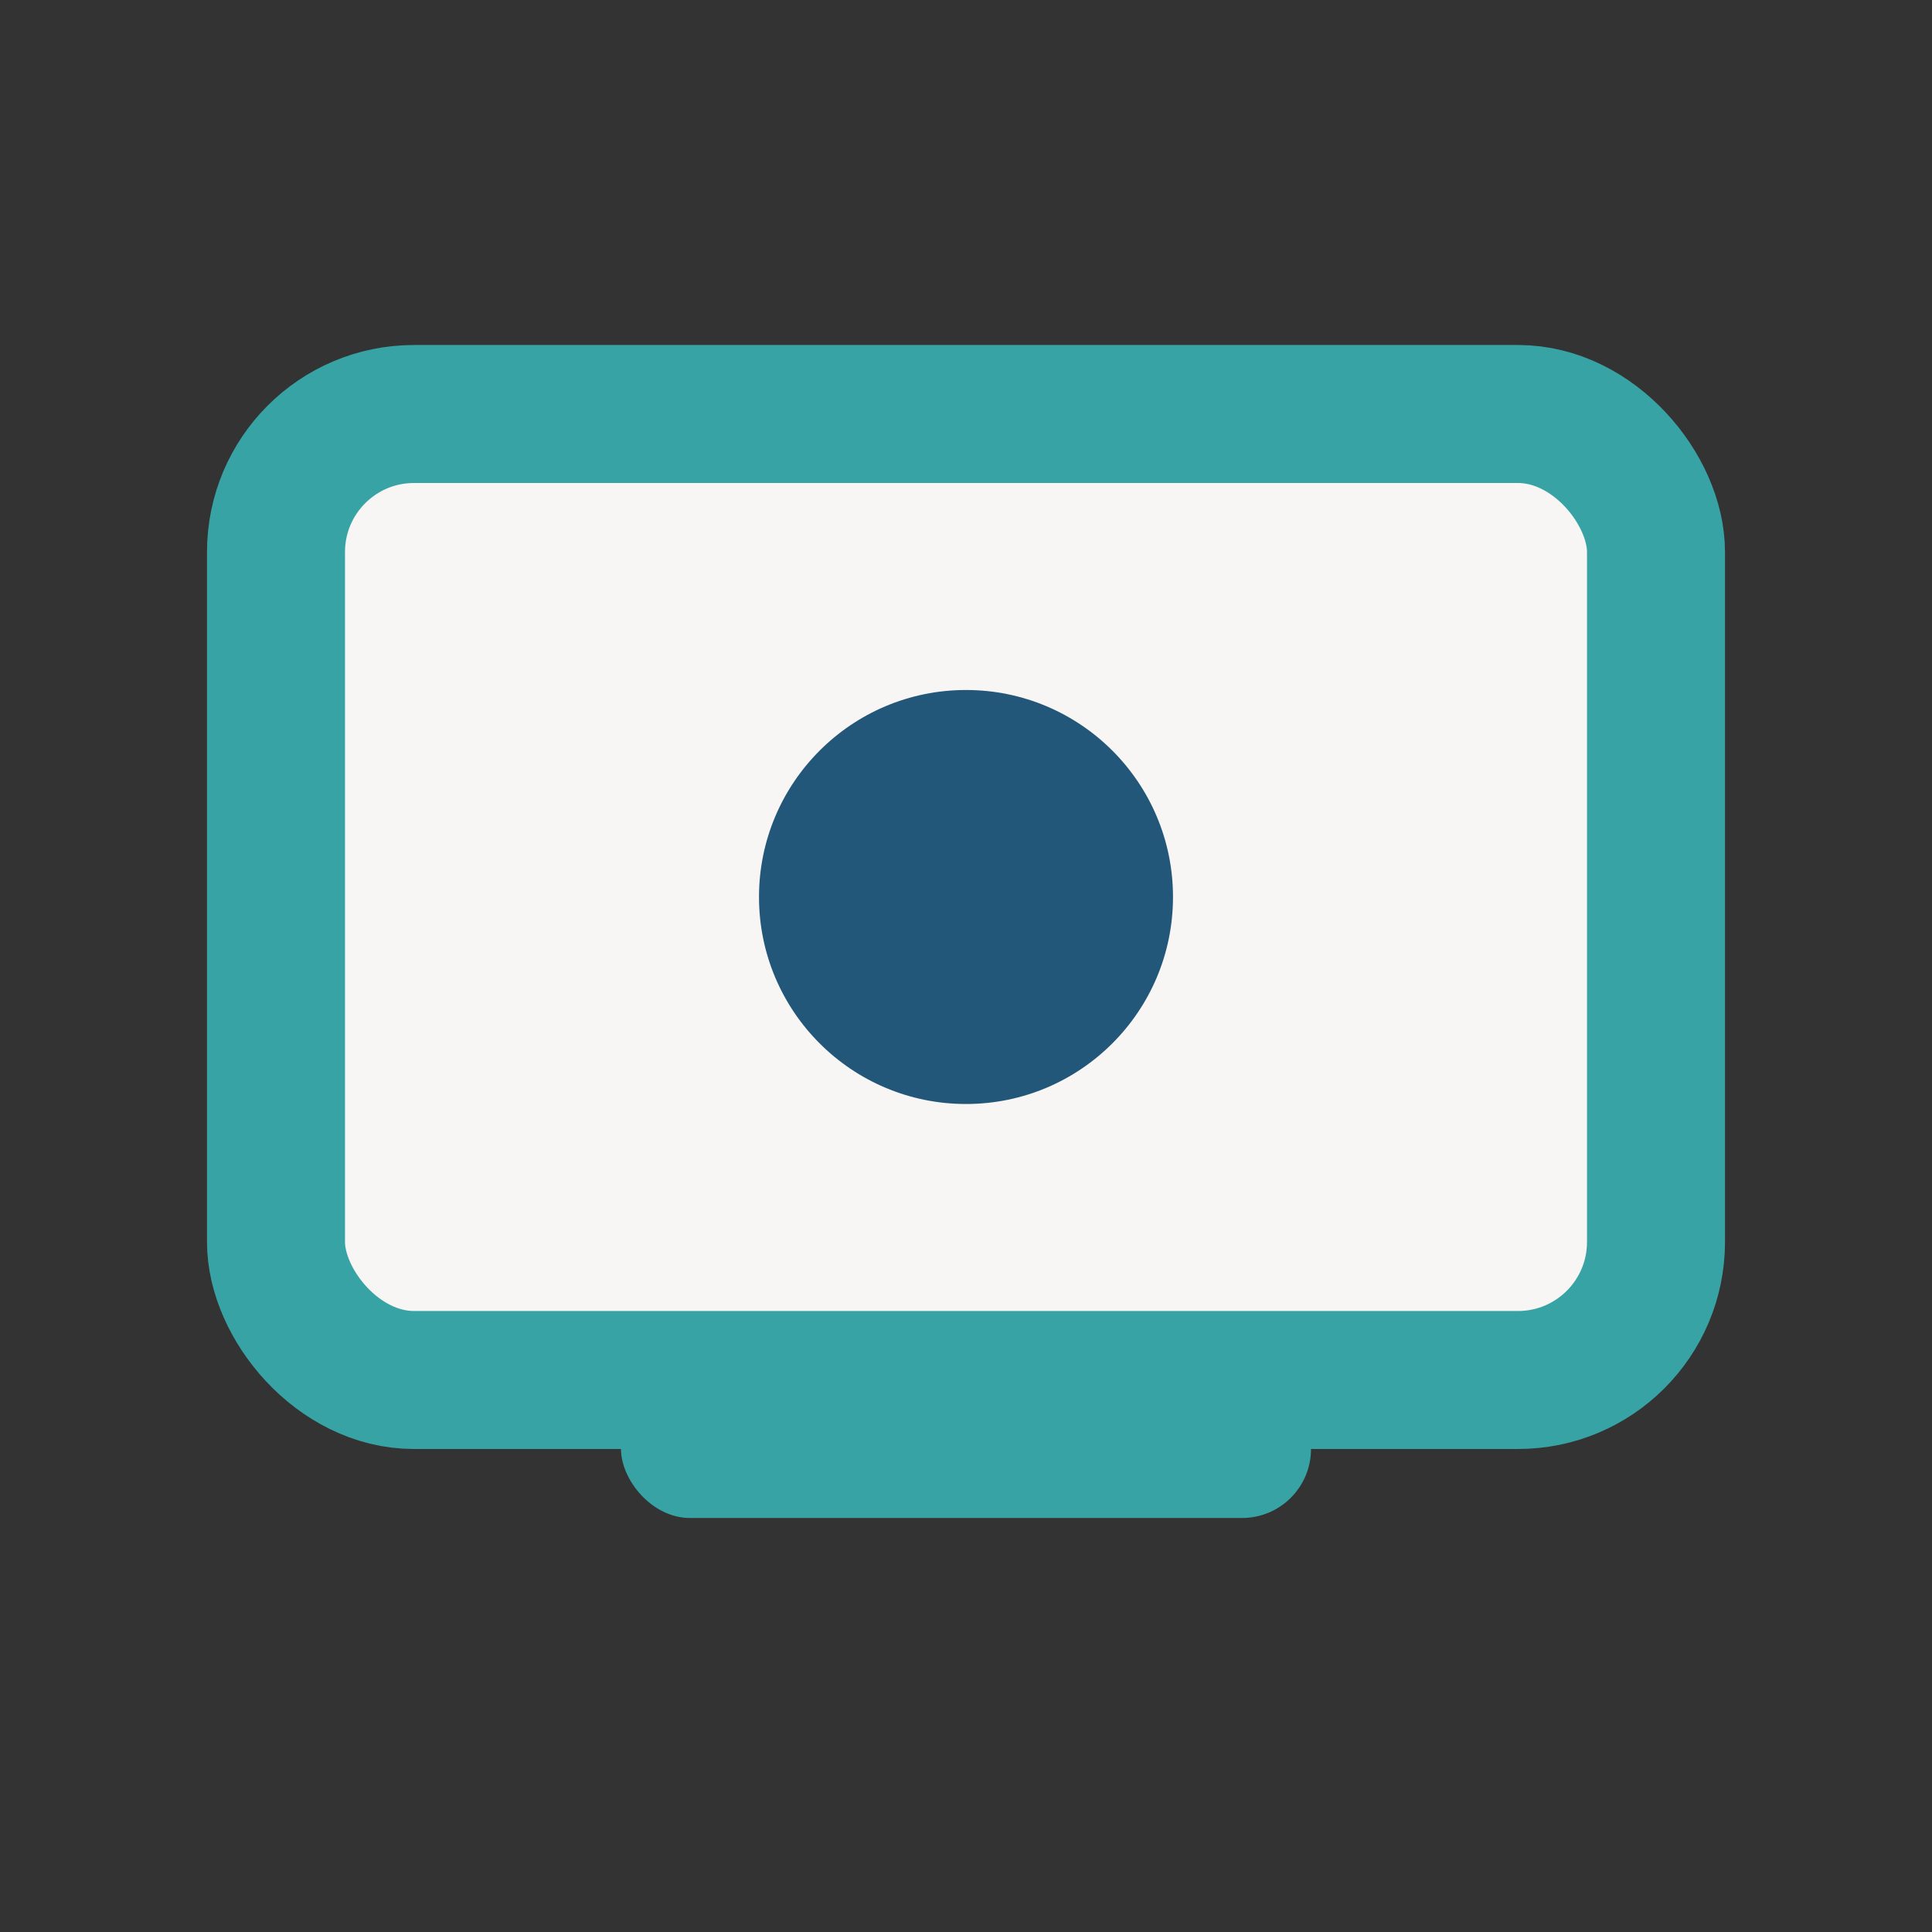<?xml version="1.0" encoding="UTF-8"?>
<svg xmlns="http://www.w3.org/2000/svg" width="28" height="28" viewBox="0 0 28 28"><rect x="0" y="0" width="28" height="28" fill="#333333" stroke="none"/><rect x="4" y="6" width="20" height="14" rx="2" fill="#F8F6F4" stroke="#38A3A5" stroke-width="2"/><rect x="9" y="20" width="10" height="2" rx="1" fill="#38A3A5"/><circle cx="14" cy="13" r="3" fill="#22577A"/></svg>